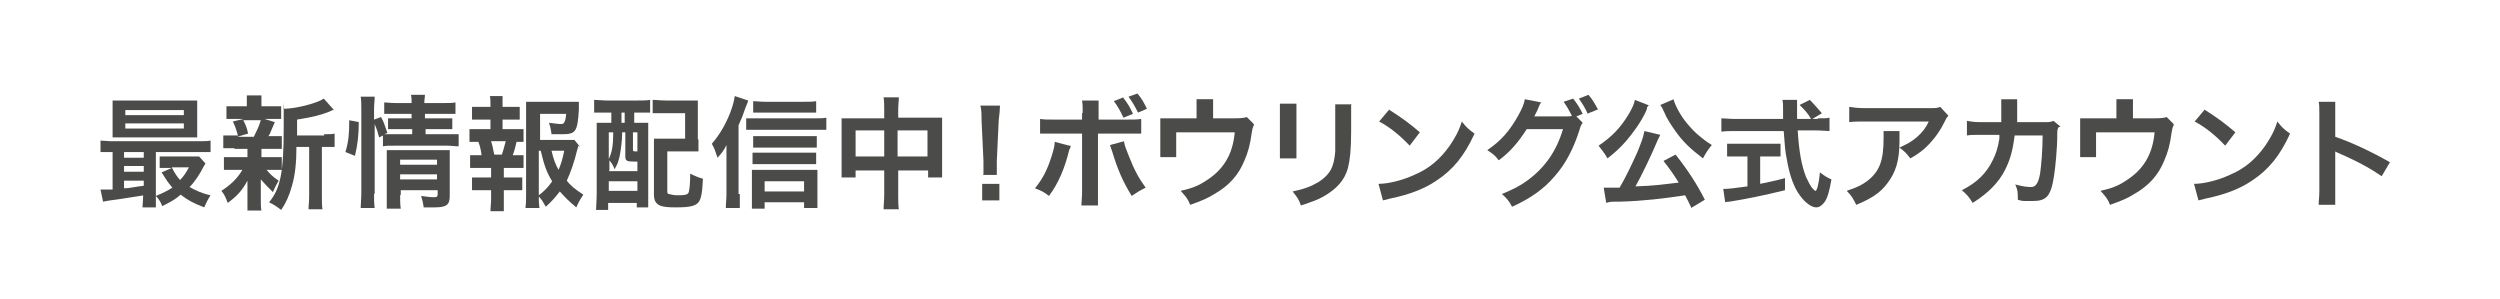 <?xml version="1.0" encoding="UTF-8"?>
<svg id="_レイヤー_1" data-name="レイヤー 1" xmlns="http://www.w3.org/2000/svg" version="1.1" viewBox="0 0 393 47">
  <defs>
    <style>
      .cls-1 {
        fill: #4b4b4a;
        stroke-width: 0px;
      }
    </style>
  </defs>
  <path class="cls-1" d="M22.6,30.7q-1.8.3-3.8.6c-1.5.2-2.2.3-2.6.4l-.4-1.9c.1,0,.2,0,.3,0,.3,0,.8,0,1.6,0v-5.9c-.8,0-1.3,0-1.9,0v-1.8c.5,0,1,.1,1.9.1h13.4c1,0,1.4,0,2-.1v1.8c-.6,0-1.1,0-2,0h-6.6v6.9c1-.4,1.8-.8,2.6-1.3-.7-.8-1-1.3-1.7-2.4l1.6-.7h-.5c-.6,0-.9,0-1.4,0v-1.8c.4,0,.8,0,1.6,0h3.2c.6,0,1.1,0,1.4,0l1,1.1c-.1.2-.2.3-.3.5-.6,1.2-1.4,2.4-2.2,3.2.9.5,1.9,1,3.3,1.3-.4.6-.7,1.2-1,1.9-2-.8-2.5-1.1-3.7-2-.9.8-1.7,1.2-2.9,1.8-.2-.6-.6-1.2-1-1.6,0,.8,0,1.3,0,1.8h-2.1c0-.5.1-1,.1-1.9v-.2ZM31,20c0,.7,0,1.2,0,1.6-.4,0-1.1,0-1.8,0h-9.6c-.9,0-1.4,0-1.9,0,0-.5,0-.9,0-1.6v-2.6c0-.7,0-1.2,0-1.6.6,0,1.1,0,2,0h9.3c.9,0,1.4,0,2,0,0,.5,0,.9,0,1.6v2.5ZM22.6,23.9h-3.1v.9h3.1v-.9ZM22.6,26.1h-3.1v.9h3.1v-.9ZM22.6,28.4h-3.1v1.2c.9,0,1.4-.2,3.1-.4v-.8ZM19.7,18.1h9.2v-.8h-9.2v.8ZM19.7,20.2h9.2v-.8h-9.2v.8ZM27,26.3c.5,1,.8,1.4,1.3,2,.6-.6.9-1.1,1.4-2h-2.7Z"/>
  <path class="cls-1" d="M36.8,23.3c-.8,0-1.2,0-1.7,0v-2c.5,0,.9,0,1.8,0h.5c-.3-1.1-.5-1.6-.8-2.2l1.7-.4h-.9c-.8,0-1.3,0-1.8,0v-2c.5,0,.9,0,1.8,0h1.4v-.3c0-.6,0-.9,0-1.4h2.3c0,.5,0,.7,0,1.4v.3h1.3c.9,0,1.3,0,1.8,0v2c-.5,0-1,0-1.8,0h-.8l1.6.5q-.1.2-.3.7t-.3.7c-.1.3-.2.5-.4.8h.4c.9,0,1.2,0,1.7,0v2c-.5,0-.9,0-1.7,0h-1.5v1.3h1.5c.8,0,1.2,0,1.7,0v2c-.5,0-.9,0-1.7,0h-.7c.6.7,1,1.1,1.9,1.7-.4.7-.6,1.1-.9,1.8-.9-.9-1.2-1.2-1.9-2q0,.2,0,.7c0,0,0,.6,0,.7v1.9c0,.7,0,1.1.1,1.6h-2.2c0-.4,0-.9,0-1.5v-1.9c0-.4,0-.9,0-1.3-.8,1.5-1.6,2.4-3.1,3.5-.3-.8-.5-1.3-1-1.9,1.4-.9,2.5-1.9,3.3-3.3h-1.2c-.8,0-1.2,0-1.7,0v-2c.5,0,.9,0,1.8,0h1.9v-1.3h-2ZM38.2,18.8c.4.8.6,1.2.8,2.2l-1.7.5h2.6c.5-1,.8-1.6,1.1-2.6h-2.8ZM50.9,21.1c.8,0,1.3,0,1.7-.1v2.1c-.5,0-.8,0-1.5,0h-.5v7.6c0,1.1,0,1.7.1,2.2h-2.2c0-.6.1-1.1.1-2.2v-7.6h-2c0,2.4-.2,4.4-.7,6.1-.4,1.5-1,2.8-1.7,3.8-.8-.6-1.1-.8-1.9-1.2,1.8-2.2,2.3-4.7,2.3-11.8s0-2.2-.1-2.9c2.1,0,5.4-.9,6.4-1.6l1.6,1.8c-.2,0-.3,0-.6.2-1.5.6-2.7.9-5.2,1.3v2.5h4.3Z"/>
  <path class="cls-1" d="M54.3,23.9c.5-1.7.6-2.8.6-5l1.5.3c0,2.1-.2,3.6-.6,5.3l-1.5-.6ZM58.8,30.4c0,1,0,1.6.1,2.3h-2.2c0-.6.1-1.5.1-2.4v-13.1c0-.8,0-1.4-.1-2h2.2c0,.7-.1,1.1-.1,2v1.6l1.1-.4c.5.9.5,1.1,1,2.5l-.5.2c.5,0,.9,0,1.6,0h2.8v-.8h-2.2c-.7,0-1.1,0-1.6,0v-1.7c.5,0,.8,0,1.6,0h2.1v-.7h-2.4c-1,0-1.4,0-1.9,0v-1.8c.5,0,.9.1,2,.1h2.3c0-.6,0-.9-.1-1.3h2.2c0,.5-.1.7-.1,1.3h2.9c1,0,1.4,0,2-.1v1.8c-.5,0-1,0-1.9,0h-2.9v.7h2.7c.8,0,1.1,0,1.6,0v1.7c-.5,0-.8,0-1.6,0h-2.6v.8h3.3c.9,0,1.4,0,1.9,0v1.9c-.6,0-1.1-.1-1.9-.1h-8.1c-.9,0-1.4,0-1.9.1v-1.7l-.6.3c-.2-.8-.4-1.4-.7-2.1v11ZM62.9,30.6c0,.9,0,1.6.1,2.2h-2.2c0-.6,0-1.1,0-2.2v-5.4c0-.7,0-1.1,0-1.6.5,0,.9,0,1.5,0h6.7c.8,0,1.3,0,1.7,0,0,.5,0,1,0,1.9v5.3c0,1.4-.5,1.8-2.4,1.8s-.8,0-1.7,0c-.1-.8-.2-1.1-.4-1.8.8.1,1.4.2,1.9.2s.7,0,.7-.5v-.6h-5.8v.8ZM68.7,25.9v-.8h-5.8v.8h5.8ZM68.7,28.2v-.8h-5.8v.8h5.8Z"/>
  <path class="cls-1" d="M80.7,20.3c.8,0,1.1,0,1.6,0v2c-.4,0-.6,0-1.1,0-.2.9-.3,1.3-.6,2.1h.2c.7,0,1,0,1.5,0v2c-.5,0-.9,0-1.6,0h-1.5v1.5h1.3c.7,0,1.1,0,1.6,0v2c-.5,0-.9,0-1.6,0h-1.3v1.4c0,.6,0,1.3,0,1.9h-2.1c0-.6.1-1.2.1-1.9v-1.4h-1.4c-.7,0-1,0-1.6,0v-2c.5,0,.9,0,1.6,0h1.4v-1.5h-1.7c-.7,0-1.1,0-1.6,0v-2c.5,0,.8,0,1.6,0h.2c-.1-.8-.2-1.3-.5-2.1-.6,0-.9,0-1.4,0v-2c.5,0,.9,0,1.6,0h1.7v-1.5h-1.3c-.7,0-1.1,0-1.6,0v-2c.5,0,.8,0,1.6,0h1.3v-.3c0-.5,0-1.2-.1-1.4h2c0,.4,0,.8,0,1.4v.3h1.1c.8,0,1.1,0,1.6,0v2c-.5,0-.9,0-1.6,0h-1.1v1.5h1.5ZM78.9,24.3c.2-.6.4-1.3.6-2.1h-2.3c.3.9.3,1.3.5,2.1h1.2ZM90.9,22.9c0,.2-.1.4-.2.8-.4,1.7-1,3.4-1.6,4.7.7.9,1.4,1.4,2.6,2.2-.6.9-.8,1.3-1.1,2-1.1-.9-1.7-1.5-2.6-2.5-.7.9-1.3,1.6-2.2,2.4-.4-.7-.6-1.1-1.1-1.6,0,.8,0,1.1.1,1.8h-2.2c.1-.8.1-1.3.1-2.2v-12.6c0-.7,0-1.4,0-1.9.5,0,1.1,0,1.8,0h4.7c.9,0,1.4,0,1.8,0,0,.5,0,.8,0,1.2-.2,3.5-.5,3.9-2.6,3.9s-.9,0-1.7,0c-.1-.8-.2-1.2-.4-1.8.8.1,1.5.2,1.9.2s.7-.2.8-1.6h-4.1v4.1h3.6c.9,0,1.4,0,1.8,0l.9,1.1ZM84.7,30.7c.9-.7,1.5-1.3,2.1-2.2-.8-1.3-1.2-2.3-1.8-4.8h-.3v7ZM86.7,23.7c.3,1.3.6,2.1,1.1,3,.4-.9.6-1.6.9-3h-2.1Z"/>
  <path class="cls-1" d="M95.5,17.7c-.8,0-1.5,0-2.1,0v-2c.6,0,1.3.1,2.1.1h4.6c.8,0,1.5,0,2.1-.1v2c-.5,0-1.2,0-1.9,0h-.6v1.6h.3c1,0,1.4,0,1.9,0,0,.6,0,1.3,0,2.1v9.1c0,.9,0,1.5,0,2.1h-1.8v-.7h-4.5v1.1h-1.9c0-.7.1-1.5.1-2.6v-8.8c0-1,0-1.6,0-2.3.5,0,1,0,1.9,0h.4v-1.6h-.7ZM95.7,26.9h4.5v-1.5h-.5c-1.2,0-1.4-.1-1.4-.9v-3.7h-.5v.2c0,1.1-.2,2.6-.4,3.6-.2.8-.3,1.2-.8,2-.2-.6-.4-.9-.8-1.4v1.6ZM95.7,25c.5-1.1.7-2,.7-4.2h-.7v4.2ZM95.7,30h4.5v-1.5h-4.5v1.5ZM97.7,19.3h.5v-1.6h-.5v1.6ZM99.5,23.5c0,.3,0,.3.7.3v-3h-.7v2.6ZM109.8,21.9c0,.8,0,1.3,0,1.9-.6,0-1,0-1.9,0h-3v6.2c0,.3,0,.4.2.5.2,0,.7.2,1.3.2,1.4,0,1.8-.1,1.9-.6.1-.4.2-1.4.2-2.8.8.4,1.3.6,2,.8-.1,2.3-.3,3.2-.7,3.7-.5.6-1.4.8-3.6.8s-3.4-.2-3.4-2v-6.9c0-.9,0-1.2,0-1.9.6,0,1.1,0,1.9,0h3v-4h-3c-1,0-1.5,0-2.1,0v-2.1c.6,0,1.2.1,2.1.1h3.1c.9,0,1.4,0,1.9,0,0,.7,0,1,0,1.9v4.2Z"/>
  <path class="cls-1" d="M116.3,30.5c0,.8,0,1.4,0,2.2h-2.2c0-.7.1-1.3.1-2.2v-5.6c0-.7,0-.7,0-2.1-.4.8-.6,1.1-1.4,2-.3-.9-.5-1.5-.9-2.2,1.2-1.4,2.1-2.9,2.9-4.9.4-1.1.6-1.8.7-2.6l2.1.7c0,.2-.2.6-.4,1.1-.4,1.2-.6,1.7-1.1,2.8v10.8ZM117.3,18.6c.5,0,.9,0,1.6,0h9.2c.8,0,1.3,0,1.8-.1v1.9c-.5,0-1.1,0-1.8,0h-9.2c-.6,0-1.1,0-1.6,0v-1.9ZM120.2,32.8h-2c0-.5,0-1.1,0-1.8v-2.7c0-.6,0-1.2,0-1.6.4,0,.9,0,1.5,0h7.2c.7,0,1.2,0,1.6,0,0,.5,0,.9,0,1.6v2.6c0,.7,0,1.2,0,1.8h-2.1v-.9h-6.2v.9ZM128.4,23.2c-.4,0-.9,0-1.5,0h-7.2c-.6,0-.9,0-1.3,0v-1.8c.4,0,.7,0,1.3,0h7.2c.6,0,1,0,1.5,0v1.8ZM128.4,25.8c-.5,0-.8,0-1.5,0h-7.3c-.7,0-1,0-1.3,0v-1.8c.4,0,.7,0,1.3,0h7.2c.6,0,1,0,1.5,0v1.8ZM128.4,17.7c-.5,0-1.1,0-1.9,0h-6.4c-.8,0-1.2,0-1.7,0v-1.8c.5,0,1.1.1,1.9.1h6c.9,0,1.5,0,2-.1v1.8ZM126.4,30.1v-1.6h-6.2v1.6h6.2Z"/>
  <path class="cls-1" d="M139,17.4c0-1,0-1.4-.1-2.1h2.4c0,.6-.1,1.1-.1,2v1.2h5.2c.8,0,1.2,0,1.7,0,0,.5,0,.9,0,1.7v5.8c0,.9,0,1.3,0,1.9h-2.2v-1.1h-4.7v3.8c0,1.1,0,1.7.1,2.3h-2.4c0-.7.1-1.3.1-2.3v-3.8h-4.5v1.1h-2.2c0-.6,0-1.1,0-1.9v-5.8c0-.7,0-1,0-1.6.5,0,.9,0,1.7,0h5v-1.2ZM134.5,20.5v4.1h4.5v-4.1h-4.5ZM145.8,24.6v-4.1h-4.7v4.1h4.7Z"/>
  <path class="cls-1" d="M154.6,27.4c0-.4,0-.6,0-.8s0-.2,0-1.3l-.3-6.4c0-.8,0-1.8-.2-2.3h3.1c0,.5-.1,1.5-.2,2.3l-.3,6.4q0,1.1,0,1.4c0,.2,0,.4,0,.8h-2.2ZM154.4,31.5v-2.6h2.7v2.6h-2.7Z"/>
  <path class="cls-1" d="M168.3,22.9c0,.2,0,.3-.2.6-.7,2.9-1.7,5.3-3.2,7.3-.9-.7-1.2-.8-2.2-1.2,1.2-1.5,1.9-2.8,2.6-5,.3-1,.5-1.6.5-2.3l2.3.6ZM170.2,17.8c0-.9,0-1.4-.1-2h2.6c0,.6,0,.8,0,2v1h4.3c1.3,0,1.7,0,2.4-.1v2.3c-.7,0-1.2,0-2.4,0h-4.4v9.2c0,1,0,1.5,0,2.1h-2.6c0-.6.1-1.2.1-2.1v-9.2h-4.2c-1.2,0-1.7,0-2.4,0v-2.3c.7.1,1.1.1,2.4.1h4.2v-1.1ZM176.7,22.3c.1.6.3,1.1.7,2.1.9,2.3,1.6,3.6,2.7,5.1-1,.5-1.3.7-2.2,1.3-1.4-2.3-2.2-4.1-3.1-7.1-.2-.5-.2-.6-.3-.9l2.2-.6ZM176.6,15.4c.7.9,1,1.4,1.5,2.5l-1.5.6c-.5-1.1-.9-1.8-1.5-2.6l1.5-.6ZM178.9,17.7c-.5-1-.9-1.7-1.5-2.5l1.4-.5c.7.8,1,1.4,1.5,2.4l-1.4.6Z"/>
  <path class="cls-1" d="M197.1,19.7c-.2.4-.2.5-.3,1-.3,2.2-.6,3.2-1.2,4.6-.9,2.2-2.4,3.9-4.7,5.2-1.1.7-2.1,1.1-3.8,1.7-.4-1-.7-1.3-1.5-2.2,1.8-.4,2.8-.8,4-1.6,2.7-1.7,4.2-4.1,4.5-7.6h-9.2v2.4c0,.6,0,1.1,0,1.5h-2.5c0-.5,0-1.1,0-1.6v-2.7c0-.8,0-1.3,0-1.8.7,0,1,0,2,0h3.7v-1.6c0-.6,0-.9,0-1.4h2.6c0,.3,0,.8,0,1.4v1.6h3.4q1.4,0,1.9-.2l1.1,1.1Z"/>
  <path class="cls-1" d="M203.8,16.3c0,.5,0,.7,0,1.7v5.2c0,.9,0,1.2,0,1.7h-2.6c0-.4,0-1,0-1.7v-5.2c0-1,0-1.2,0-1.7h2.6ZM212.4,16.3c0,.5,0,.7,0,1.8v2.6c0,2.9-.2,4.5-.5,5.7-.5,1.9-1.8,3.3-3.7,4.4-1,.6-1.9.9-3.7,1.5-.3-.9-.5-1.2-1.3-2.2,1.9-.4,2.9-.8,4.1-1.5,1.8-1.2,2.4-2.3,2.6-4.8,0-.8,0-1.6,0-3.2v-2.4c0-1,0-1.4,0-1.8h2.6Z"/>
  <path class="cls-1" d="M216.7,28.9c1.6,0,3.9-.6,5.6-1.4,2.4-1,4.1-2.5,5.6-4.6.8-1.2,1.4-2.2,1.9-3.8.7.9,1,1.2,2,1.9-1.6,3.5-3.4,5.7-6,7.4-1.9,1.3-4.3,2.2-7.2,2.8-.8.2-.8.2-1.2.3l-.7-2.6ZM218.3,17.2c2.2,1.4,3.4,2.3,4.9,3.6l-1.6,2.1c-1.5-1.6-3.1-2.9-4.8-3.8l1.6-1.9Z"/>
  <path class="cls-1" d="M248.8,19.3c-.2.3-.3.4-.5,1.1-.9,2.9-2.2,5.4-3.9,7.3-1.7,2-3.8,3.5-6.7,4.8-.5-.9-.8-1.3-1.6-2,1.9-.8,2.9-1.3,4.1-2.2,2.7-2,4.5-4.6,5.5-8h-5.7c-1.2,1.9-2.6,3.6-4.4,4.9-.6-.8-.9-1-1.8-1.6,2.2-1.5,3.5-3,4.9-5.5.6-1.1.9-1.8,1-2.5l2.6.5c-.2.2-.2.2-.4.7-.3.8-.5,1-.7,1.5.2,0,.5,0,.9,0h4.1c.5,0,.7,0,.9-.1-.4-.8-.8-1.5-1.3-2.2l1.5-.5c.7.9,1,1.4,1.5,2.4l-1,.4,1,1ZM249.6,17.9c-.4-.9-.9-1.7-1.4-2.4l1.5-.6c.7.8,1,1.4,1.5,2.3l-1.5.6Z"/>
  <path class="cls-1" d="M259.1,16.6q0,.1-.2.3s0,0,0,.2q-.1.2-.2.5c-.7,1.5-1.9,3.2-3.1,4.6-.9,1-1.5,1.6-2.9,2.7-.5-.9-.9-1.3-1.4-2,2.1-1.4,3.5-2.9,4.7-4.9.6-1,.9-1.7,1-2.3l2.3.9ZM265.9,32.7c-.5-1-.6-1.3-1-2-3.3.5-6.6.9-10.2,1-1.5,0-1.6,0-2.2.2l-.4-2.4c.4,0,.9,0,1.4,0s.5,0,1.1,0c1-1.7,1.9-3.6,2.8-5.6.6-1.5.9-2.2,1.1-3.3l2.5.6c-.1.2-.2.4-.4.8-.9,2.2-2.6,5.7-3.5,7.3,3-.1,4.3-.3,6.8-.6-.9-1.4-1.3-2-2.4-3.4l1.9-1c1.9,2.4,3.4,4.7,4.6,7.1l-2,1.2ZM263.1,15.7c.3,1,1.1,2.5,2.1,3.7.6.7,1.2,1.4,2.1,2.1.5.4.7.6,1.8,1.3-.6.7-.9,1.2-1.4,2.1-2.2-1.7-3.2-2.7-4.4-4.4-.7-1-1.3-1.9-1.7-2.9,0,0-.1-.2-.2-.4q0-.1-.2-.4t-.2-.3l2.1-.9Z"/>
  <path class="cls-1" d="M285.8,18.6c.9,0,1.4,0,1.8-.1v2.1c-.5,0-1.3-.1-2.2-.1h-2.8c.2,3.3.6,5.5,1.3,7.3.4.8.7,1.5,1.1,1.9s.4.3.4.3c.2,0,.5-.9.7-2.9.8.6,1.1.8,1.8,1.1-.3,1.8-.6,2.9-1.1,3.6-.4.5-.8.8-1.3.8-.7,0-1.7-.7-2.5-1.8-1-1.3-1.7-3.3-2.1-5.7-.3-1.5-.3-1.9-.5-4.5h-7.6c-.8,0-1.5,0-2.2.1v-2.1c.6,0,1.3.1,2.2.1h7.5q0-1,0-1.5c0-.5,0-1.1-.1-1.5h2.3c0,.5,0,1,0,1.5s0,.9,0,1.5h2.2c-.5-.9-1-1.4-1.8-2.2l1.6-.8c.8.8,1,1.1,1.9,2.1l-1.5.9h.8ZM273.4,24.6c-.7,0-1.4,0-1.9,0v-2c.5,0,1.1,0,1.9,0h4.6c.8,0,1.4,0,1.9,0v2c-.5,0-1.2,0-1.9,0h-1.3v4.3c1.3-.3,2.1-.4,3.9-.9v1.9c-3.2.8-6.2,1.4-8.7,1.8-.2,0-.4,0-.7.1l-.3-2.1c.8,0,1.7-.1,3.8-.4v-4.7h-1.2Z"/>
  <path class="cls-1" d="M298.6,20.6c0,.4,0,.4,0,1.5,0,3.2-.6,5-1.9,6.7-1.1,1.5-2.5,2.4-4.9,3.4-.5-1-.7-1.4-1.5-2.2,1.5-.5,2.4-.9,3.3-1.6,1.9-1.5,2.5-3.2,2.5-6.7s0-.7,0-1.1h2.6ZM306.3,18.2c-.3.3-.3.3-.8,1.3-.7,1.4-1.8,2.8-2.9,3.8-.8.7-1.4,1.1-2.3,1.6-.6-.8-.9-1.1-1.7-1.7,1.3-.6,2-1,2.8-1.7.8-.7,1.4-1.5,1.8-2.4h-9.9c-1.3,0-1.8,0-2.6.1v-2.4c.7.1,1.3.2,2.6.2h9.9c1.1,0,1.3,0,1.8-.2l1.3,1.4Z"/>
  <path class="cls-1" d="M323.6,20c-.2.3-.2.6-.2,1.3,0,2.1-.3,5-.5,6.3-.5,3.3-1.2,4-3.4,4s-1.4,0-2.3-.2c0-1.2,0-1.5-.4-2.4,1.1.3,1.9.4,2.5.4s1.1-.4,1.4-2.1c.2-1.3.4-3.9.4-6h-4.4c-.3,2.4-.7,3.8-1.5,5.4-1,2-2.7,3.7-5.1,5.2-.6-1-.9-1.3-1.7-2,2.4-1.2,3.9-2.7,4.9-4.8.5-1,.8-2,1-3.3,0-.3,0-.5,0-.6h-3.1c-1.2,0-1.4,0-2,.1v-2.3c.6.1,1.1.2,2.1.2h3.3c0-.7,0-1.8,0-2.4v-.5c0-.2,0-.4,0-.7h2.5c0,.3,0,.4,0,.6,0,.1,0,.2,0,.4q0,.4,0,1.4c0,.4,0,.6,0,1.2h4.2c.9,0,1,0,1.5-.2l1.1.9Z"/>
  <path class="cls-1" d="M341.7,19.7c-.2.4-.2.5-.3,1-.3,2.2-.6,3.2-1.2,4.6-.9,2.2-2.4,3.9-4.7,5.2-1.1.7-2.1,1.1-3.8,1.7-.4-1-.7-1.3-1.5-2.2,1.8-.4,2.8-.8,4-1.6,2.7-1.7,4.2-4.1,4.5-7.6h-9.2v2.4c0,.6,0,1.1,0,1.5h-2.5c0-.5,0-1.1,0-1.6v-2.7c0-.8,0-1.3,0-1.8.7,0,1,0,2,0h3.7v-1.6c0-.6,0-.9,0-1.4h2.6c0,.3,0,.8,0,1.4v1.6h3.4q1.4,0,1.9-.2l1.1,1.1Z"/>
  <path class="cls-1" d="M344.9,28.9c1.6,0,3.9-.6,5.6-1.4,2.4-1,4.1-2.5,5.6-4.6.8-1.2,1.4-2.2,1.9-3.8.7.9,1,1.2,2,1.9-1.6,3.5-3.4,5.7-6,7.4-1.9,1.3-4.3,2.2-7.2,2.8-.8.2-.8.2-1.2.3l-.7-2.6ZM346.5,17.2c2.2,1.4,3.4,2.3,4.9,3.6l-1.6,2.1c-1.5-1.6-3.1-2.9-4.8-3.8l1.6-1.9Z"/>
  <path class="cls-1" d="M364.5,32.1c0-.6.1-1.1.1-2.1v-12.1c0-.9,0-1.4-.1-1.9h2.6c0,.6,0,.8,0,2v3.5c2.6.9,5.6,2.3,8.6,4l-1.3,2.2c-1.6-1.1-3.5-2.2-6.7-3.6-.4-.2-.5-.2-.6-.3,0,.5,0,.8,0,1.3v5c0,1,0,1.5,0,2.1h-2.6Z"/>
</svg>
